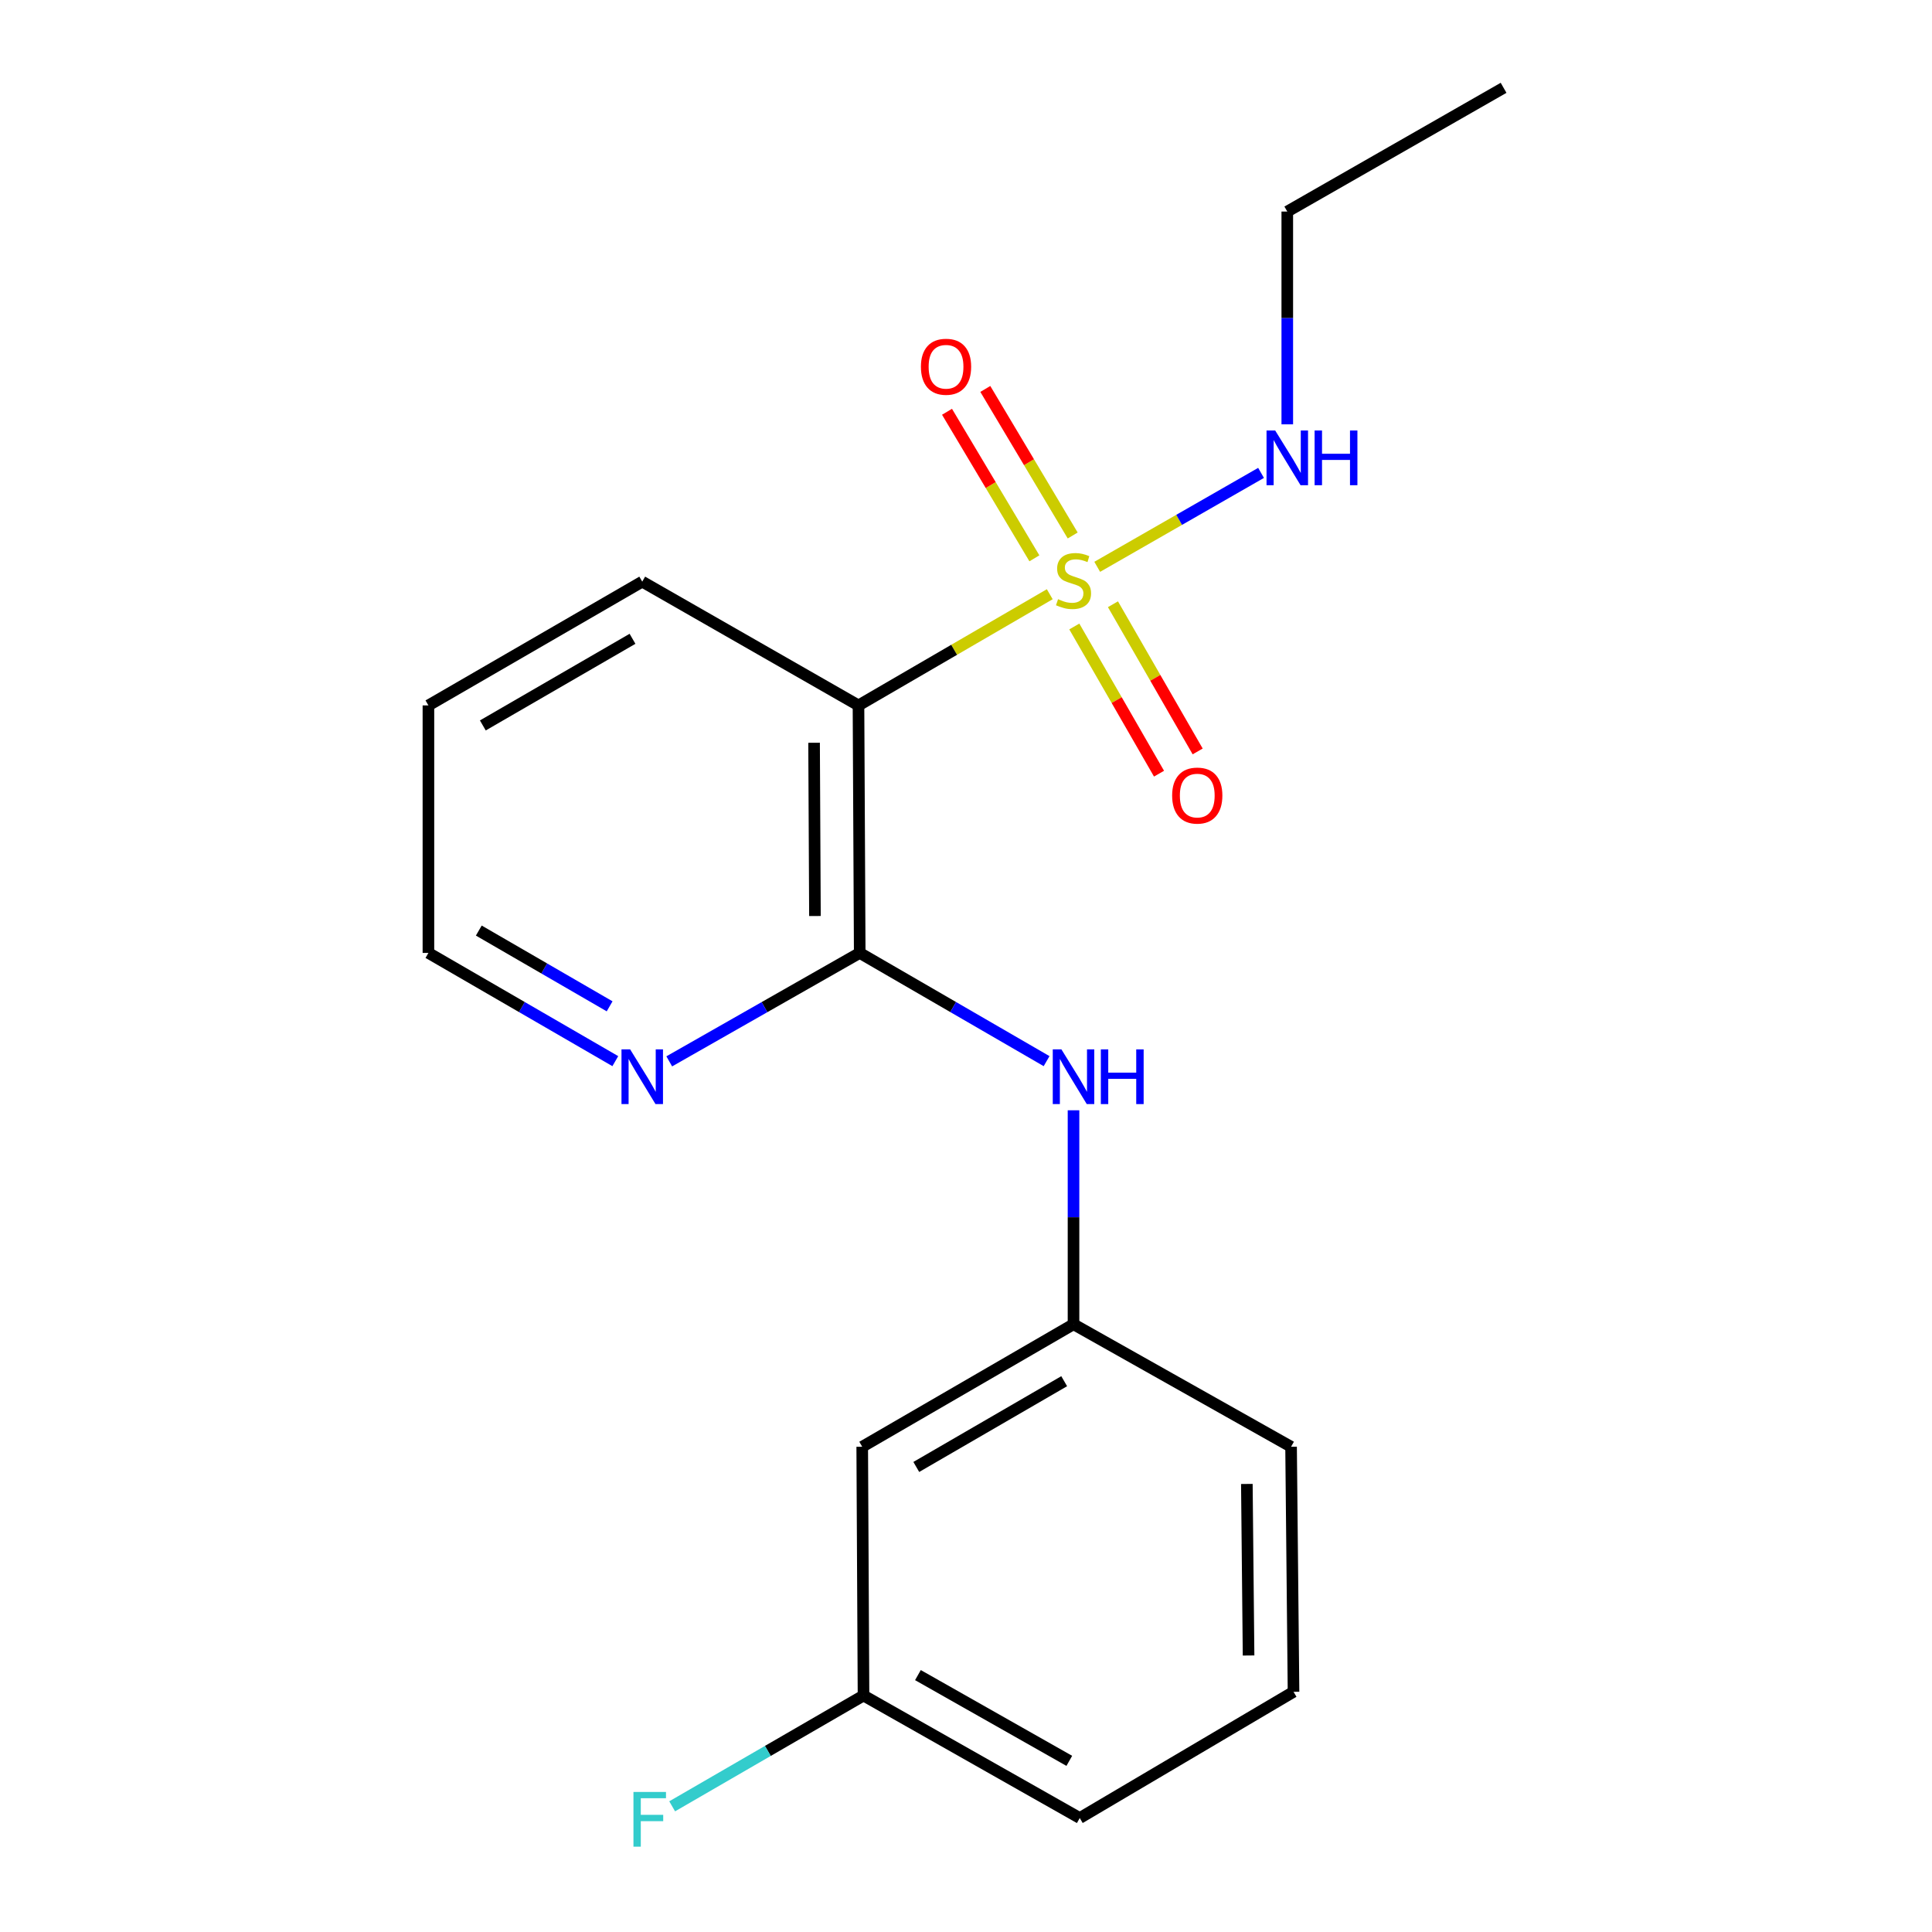 <?xml version='1.0' encoding='iso-8859-1'?>
<svg version='1.1' baseProfile='full'
              xmlns='http://www.w3.org/2000/svg'
                      xmlns:rdkit='http://www.rdkit.org/xml'
                      xmlns:xlink='http://www.w3.org/1999/xlink'
                  xml:space='preserve'
width='1000px' height='1000px' viewBox='0 0 1000 1000'>
<!-- END OF HEADER -->
<rect style='opacity:1.0;fill:#FFFFFF;stroke:none' width='1000' height='1000' x='0' y='0'> </rect>
<path class='bond-0' d='M 543.351,307.568 L 493.851,336.345' style='fill:none;fill-rule:evenodd;stroke:#CCCC00;stroke-width:6px;stroke-linecap:butt;stroke-linejoin:miter;stroke-opacity:1' />
<path class='bond-0' d='M 493.851,336.345 L 444.35,365.121' style='fill:none;fill-rule:evenodd;stroke:#000000;stroke-width:6px;stroke-linecap:butt;stroke-linejoin:miter;stroke-opacity:1' />
<path class='bond-3' d='M 555.223,277.167 L 532.61,239.24' style='fill:none;fill-rule:evenodd;stroke:#CCCC00;stroke-width:6px;stroke-linecap:butt;stroke-linejoin:miter;stroke-opacity:1' />
<path class='bond-3' d='M 532.61,239.24 L 509.997,201.314' style='fill:none;fill-rule:evenodd;stroke:#FF0000;stroke-width:6px;stroke-linecap:butt;stroke-linejoin:miter;stroke-opacity:1' />
<path class='bond-3' d='M 535.398,288.987 L 512.786,251.06' style='fill:none;fill-rule:evenodd;stroke:#CCCC00;stroke-width:6px;stroke-linecap:butt;stroke-linejoin:miter;stroke-opacity:1' />
<path class='bond-3' d='M 512.786,251.06 L 490.173,213.133' style='fill:none;fill-rule:evenodd;stroke:#FF0000;stroke-width:6px;stroke-linecap:butt;stroke-linejoin:miter;stroke-opacity:1' />
<path class='bond-4' d='M 556.059,324.265 L 577.984,362.359' style='fill:none;fill-rule:evenodd;stroke:#CCCC00;stroke-width:6px;stroke-linecap:butt;stroke-linejoin:miter;stroke-opacity:1' />
<path class='bond-4' d='M 577.984,362.359 L 599.908,400.454' style='fill:none;fill-rule:evenodd;stroke:#FF0000;stroke-width:6px;stroke-linecap:butt;stroke-linejoin:miter;stroke-opacity:1' />
<path class='bond-4' d='M 576.063,312.752 L 597.988,350.847' style='fill:none;fill-rule:evenodd;stroke:#CCCC00;stroke-width:6px;stroke-linecap:butt;stroke-linejoin:miter;stroke-opacity:1' />
<path class='bond-4' d='M 597.988,350.847 L 619.912,388.941' style='fill:none;fill-rule:evenodd;stroke:#FF0000;stroke-width:6px;stroke-linecap:butt;stroke-linejoin:miter;stroke-opacity:1' />
<path class='bond-6' d='M 567.918,293.385 L 610.32,269.076' style='fill:none;fill-rule:evenodd;stroke:#CCCC00;stroke-width:6px;stroke-linecap:butt;stroke-linejoin:miter;stroke-opacity:1' />
<path class='bond-6' d='M 610.32,269.076 L 652.721,244.768' style='fill:none;fill-rule:evenodd;stroke:#0000FF;stroke-width:6px;stroke-linecap:butt;stroke-linejoin:miter;stroke-opacity:1' />
<path class='bond-1' d='M 444.35,365.121 L 444.991,493.232' style='fill:none;fill-rule:evenodd;stroke:#000000;stroke-width:6px;stroke-linecap:butt;stroke-linejoin:miter;stroke-opacity:1' />
<path class='bond-1' d='M 421.366,384.453 L 421.815,474.13' style='fill:none;fill-rule:evenodd;stroke:#000000;stroke-width:6px;stroke-linecap:butt;stroke-linejoin:miter;stroke-opacity:1' />
<path class='bond-10' d='M 444.35,365.121 L 332.422,301.06' style='fill:none;fill-rule:evenodd;stroke:#000000;stroke-width:6px;stroke-linecap:butt;stroke-linejoin:miter;stroke-opacity:1' />
<path class='bond-2' d='M 444.991,493.232 L 493.352,521.239' style='fill:none;fill-rule:evenodd;stroke:#000000;stroke-width:6px;stroke-linecap:butt;stroke-linejoin:miter;stroke-opacity:1' />
<path class='bond-2' d='M 493.352,521.239 L 541.713,549.247' style='fill:none;fill-rule:evenodd;stroke:#0000FF;stroke-width:6px;stroke-linecap:butt;stroke-linejoin:miter;stroke-opacity:1' />
<path class='bond-5' d='M 444.991,493.232 L 395.696,521.296' style='fill:none;fill-rule:evenodd;stroke:#000000;stroke-width:6px;stroke-linecap:butt;stroke-linejoin:miter;stroke-opacity:1' />
<path class='bond-5' d='M 395.696,521.296 L 346.4,549.361' style='fill:none;fill-rule:evenodd;stroke:#0000FF;stroke-width:6px;stroke-linecap:butt;stroke-linejoin:miter;stroke-opacity:1' />
<path class='bond-7' d='M 555.65,574.681 L 555.65,630.055' style='fill:none;fill-rule:evenodd;stroke:#0000FF;stroke-width:6px;stroke-linecap:butt;stroke-linejoin:miter;stroke-opacity:1' />
<path class='bond-7' d='M 555.65,630.055 L 555.65,685.429' style='fill:none;fill-rule:evenodd;stroke:#000000;stroke-width:6px;stroke-linecap:butt;stroke-linejoin:miter;stroke-opacity:1' />
<path class='bond-19' d='M 318.485,549.248 L 270.117,521.24' style='fill:none;fill-rule:evenodd;stroke:#0000FF;stroke-width:6px;stroke-linecap:butt;stroke-linejoin:miter;stroke-opacity:1' />
<path class='bond-19' d='M 270.117,521.24 L 221.75,493.232' style='fill:none;fill-rule:evenodd;stroke:#000000;stroke-width:6px;stroke-linecap:butt;stroke-linejoin:miter;stroke-opacity:1' />
<path class='bond-19' d='M 315.541,520.872 L 281.684,501.266' style='fill:none;fill-rule:evenodd;stroke:#0000FF;stroke-width:6px;stroke-linecap:butt;stroke-linejoin:miter;stroke-opacity:1' />
<path class='bond-19' d='M 281.684,501.266 L 247.827,481.661' style='fill:none;fill-rule:evenodd;stroke:#000000;stroke-width:6px;stroke-linecap:butt;stroke-linejoin:miter;stroke-opacity:1' />
<path class='bond-15' d='M 666.296,219.638 L 666.296,164.571' style='fill:none;fill-rule:evenodd;stroke:#0000FF;stroke-width:6px;stroke-linecap:butt;stroke-linejoin:miter;stroke-opacity:1' />
<path class='bond-15' d='M 666.296,164.571 L 666.296,109.503' style='fill:none;fill-rule:evenodd;stroke:#000000;stroke-width:6px;stroke-linecap:butt;stroke-linejoin:miter;stroke-opacity:1' />
<path class='bond-8' d='M 555.65,685.429 L 446.286,748.837' style='fill:none;fill-rule:evenodd;stroke:#000000;stroke-width:6px;stroke-linecap:butt;stroke-linejoin:miter;stroke-opacity:1' />
<path class='bond-8' d='M 550.822,714.907 L 474.268,759.293' style='fill:none;fill-rule:evenodd;stroke:#000000;stroke-width:6px;stroke-linecap:butt;stroke-linejoin:miter;stroke-opacity:1' />
<path class='bond-14' d='M 555.65,685.429 L 668.258,748.837' style='fill:none;fill-rule:evenodd;stroke:#000000;stroke-width:6px;stroke-linecap:butt;stroke-linejoin:miter;stroke-opacity:1' />
<path class='bond-9' d='M 446.286,748.837 L 446.953,877.601' style='fill:none;fill-rule:evenodd;stroke:#000000;stroke-width:6px;stroke-linecap:butt;stroke-linejoin:miter;stroke-opacity:1' />
<path class='bond-11' d='M 446.953,877.601 L 397.432,906.275' style='fill:none;fill-rule:evenodd;stroke:#000000;stroke-width:6px;stroke-linecap:butt;stroke-linejoin:miter;stroke-opacity:1' />
<path class='bond-11' d='M 397.432,906.275 L 347.911,934.949' style='fill:none;fill-rule:evenodd;stroke:#33CCCC;stroke-width:6px;stroke-linecap:butt;stroke-linejoin:miter;stroke-opacity:1' />
<path class='bond-20' d='M 446.953,877.601 L 558.881,941.008' style='fill:none;fill-rule:evenodd;stroke:#000000;stroke-width:6px;stroke-linecap:butt;stroke-linejoin:miter;stroke-opacity:1' />
<path class='bond-20' d='M 475.119,867.03 L 553.469,911.415' style='fill:none;fill-rule:evenodd;stroke:#000000;stroke-width:6px;stroke-linecap:butt;stroke-linejoin:miter;stroke-opacity:1' />
<path class='bond-17' d='M 332.422,301.06 L 221.75,365.121' style='fill:none;fill-rule:evenodd;stroke:#000000;stroke-width:6px;stroke-linecap:butt;stroke-linejoin:miter;stroke-opacity:1' />
<path class='bond-17' d='M 327.384,330.644 L 249.914,375.487' style='fill:none;fill-rule:evenodd;stroke:#000000;stroke-width:6px;stroke-linecap:butt;stroke-linejoin:miter;stroke-opacity:1' />
<path class='bond-12' d='M 669.527,875.678 L 668.258,748.837' style='fill:none;fill-rule:evenodd;stroke:#000000;stroke-width:6px;stroke-linecap:butt;stroke-linejoin:miter;stroke-opacity:1' />
<path class='bond-12' d='M 646.257,856.882 L 645.369,768.094' style='fill:none;fill-rule:evenodd;stroke:#000000;stroke-width:6px;stroke-linecap:butt;stroke-linejoin:miter;stroke-opacity:1' />
<path class='bond-16' d='M 669.527,875.678 L 558.881,941.008' style='fill:none;fill-rule:evenodd;stroke:#000000;stroke-width:6px;stroke-linecap:butt;stroke-linejoin:miter;stroke-opacity:1' />
<path class='bond-13' d='M 221.75,493.232 L 221.75,365.121' style='fill:none;fill-rule:evenodd;stroke:#000000;stroke-width:6px;stroke-linecap:butt;stroke-linejoin:miter;stroke-opacity:1' />
<path class='bond-18' d='M 666.296,109.503 L 778.25,45.455' style='fill:none;fill-rule:evenodd;stroke:#000000;stroke-width:6px;stroke-linecap:butt;stroke-linejoin:miter;stroke-opacity:1' />
<path  class='atom-0' d='M 547.65 310.139
Q 547.97 310.259, 549.29 310.819
Q 550.61 311.379, 552.05 311.739
Q 553.53 312.059, 554.97 312.059
Q 557.65 312.059, 559.21 310.779
Q 560.77 309.459, 560.77 307.179
Q 560.77 305.619, 559.97 304.659
Q 559.21 303.699, 558.01 303.179
Q 556.81 302.659, 554.81 302.059
Q 552.29 301.299, 550.77 300.579
Q 549.29 299.859, 548.21 298.339
Q 547.17 296.819, 547.17 294.259
Q 547.17 290.699, 549.57 288.499
Q 552.01 286.299, 556.81 286.299
Q 560.09 286.299, 563.81 287.859
L 562.89 290.939
Q 559.49 289.539, 556.93 289.539
Q 554.17 289.539, 552.65 290.699
Q 551.13 291.819, 551.17 293.779
Q 551.17 295.299, 551.93 296.219
Q 552.73 297.139, 553.85 297.659
Q 555.01 298.179, 556.93 298.779
Q 559.49 299.579, 561.01 300.379
Q 562.53 301.179, 563.61 302.819
Q 564.73 304.419, 564.73 307.179
Q 564.73 311.099, 562.09 313.219
Q 559.49 315.299, 555.13 315.299
Q 552.61 315.299, 550.69 314.739
Q 548.81 314.219, 546.57 313.299
L 547.65 310.139
' fill='#CCCC00'/>
<path  class='atom-3' d='M 549.39 543.159
L 558.67 558.159
Q 559.59 559.639, 561.07 562.319
Q 562.55 564.999, 562.63 565.159
L 562.63 543.159
L 566.39 543.159
L 566.39 571.479
L 562.51 571.479
L 552.55 555.079
Q 551.39 553.159, 550.15 550.959
Q 548.95 548.759, 548.59 548.079
L 548.59 571.479
L 544.91 571.479
L 544.91 543.159
L 549.39 543.159
' fill='#0000FF'/>
<path  class='atom-3' d='M 569.79 543.159
L 573.63 543.159
L 573.63 555.199
L 588.11 555.199
L 588.11 543.159
L 591.95 543.159
L 591.95 571.479
L 588.11 571.479
L 588.11 558.399
L 573.63 558.399
L 573.63 571.479
L 569.79 571.479
L 569.79 543.159
' fill='#0000FF'/>
<path  class='atom-4' d='M 476.665 189.827
Q 476.665 183.027, 480.025 179.227
Q 483.385 175.427, 489.665 175.427
Q 495.945 175.427, 499.305 179.227
Q 502.665 183.027, 502.665 189.827
Q 502.665 196.707, 499.265 200.627
Q 495.865 204.507, 489.665 204.507
Q 483.425 204.507, 480.025 200.627
Q 476.665 196.747, 476.665 189.827
M 489.665 201.307
Q 493.985 201.307, 496.305 198.427
Q 498.665 195.507, 498.665 189.827
Q 498.665 184.267, 496.305 181.467
Q 493.985 178.627, 489.665 178.627
Q 485.345 178.627, 482.985 181.427
Q 480.665 184.227, 480.665 189.827
Q 480.665 195.547, 482.985 198.427
Q 485.345 201.307, 489.665 201.307
' fill='#FF0000'/>
<path  class='atom-5' d='M 606.699 411.786
Q 606.699 404.986, 610.059 401.186
Q 613.419 397.386, 619.699 397.386
Q 625.979 397.386, 629.339 401.186
Q 632.699 404.986, 632.699 411.786
Q 632.699 418.666, 629.299 422.586
Q 625.899 426.466, 619.699 426.466
Q 613.459 426.466, 610.059 422.586
Q 606.699 418.706, 606.699 411.786
M 619.699 423.266
Q 624.019 423.266, 626.339 420.386
Q 628.699 417.466, 628.699 411.786
Q 628.699 406.226, 626.339 403.426
Q 624.019 400.586, 619.699 400.586
Q 615.379 400.586, 613.019 403.386
Q 610.699 406.186, 610.699 411.786
Q 610.699 417.506, 613.019 420.386
Q 615.379 423.266, 619.699 423.266
' fill='#FF0000'/>
<path  class='atom-6' d='M 326.162 543.159
L 335.442 558.159
Q 336.362 559.639, 337.842 562.319
Q 339.322 564.999, 339.402 565.159
L 339.402 543.159
L 343.162 543.159
L 343.162 571.479
L 339.282 571.479
L 329.322 555.079
Q 328.162 553.159, 326.922 550.959
Q 325.722 548.759, 325.362 548.079
L 325.362 571.479
L 321.682 571.479
L 321.682 543.159
L 326.162 543.159
' fill='#0000FF'/>
<path  class='atom-7' d='M 660.036 222.825
L 669.316 237.825
Q 670.236 239.305, 671.716 241.985
Q 673.196 244.665, 673.276 244.825
L 673.276 222.825
L 677.036 222.825
L 677.036 251.145
L 673.156 251.145
L 663.196 234.745
Q 662.036 232.825, 660.796 230.625
Q 659.596 228.425, 659.236 227.745
L 659.236 251.145
L 655.556 251.145
L 655.556 222.825
L 660.036 222.825
' fill='#0000FF'/>
<path  class='atom-7' d='M 680.436 222.825
L 684.276 222.825
L 684.276 234.865
L 698.756 234.865
L 698.756 222.825
L 702.596 222.825
L 702.596 251.145
L 698.756 251.145
L 698.756 238.065
L 684.276 238.065
L 684.276 251.145
L 680.436 251.145
L 680.436 222.825
' fill='#0000FF'/>
<path  class='atom-12' d='M 327.874 927.515
L 344.714 927.515
L 344.714 930.755
L 331.674 930.755
L 331.674 939.355
L 343.274 939.355
L 343.274 942.635
L 331.674 942.635
L 331.674 955.835
L 327.874 955.835
L 327.874 927.515
' fill='#33CCCC'/>
</svg>
